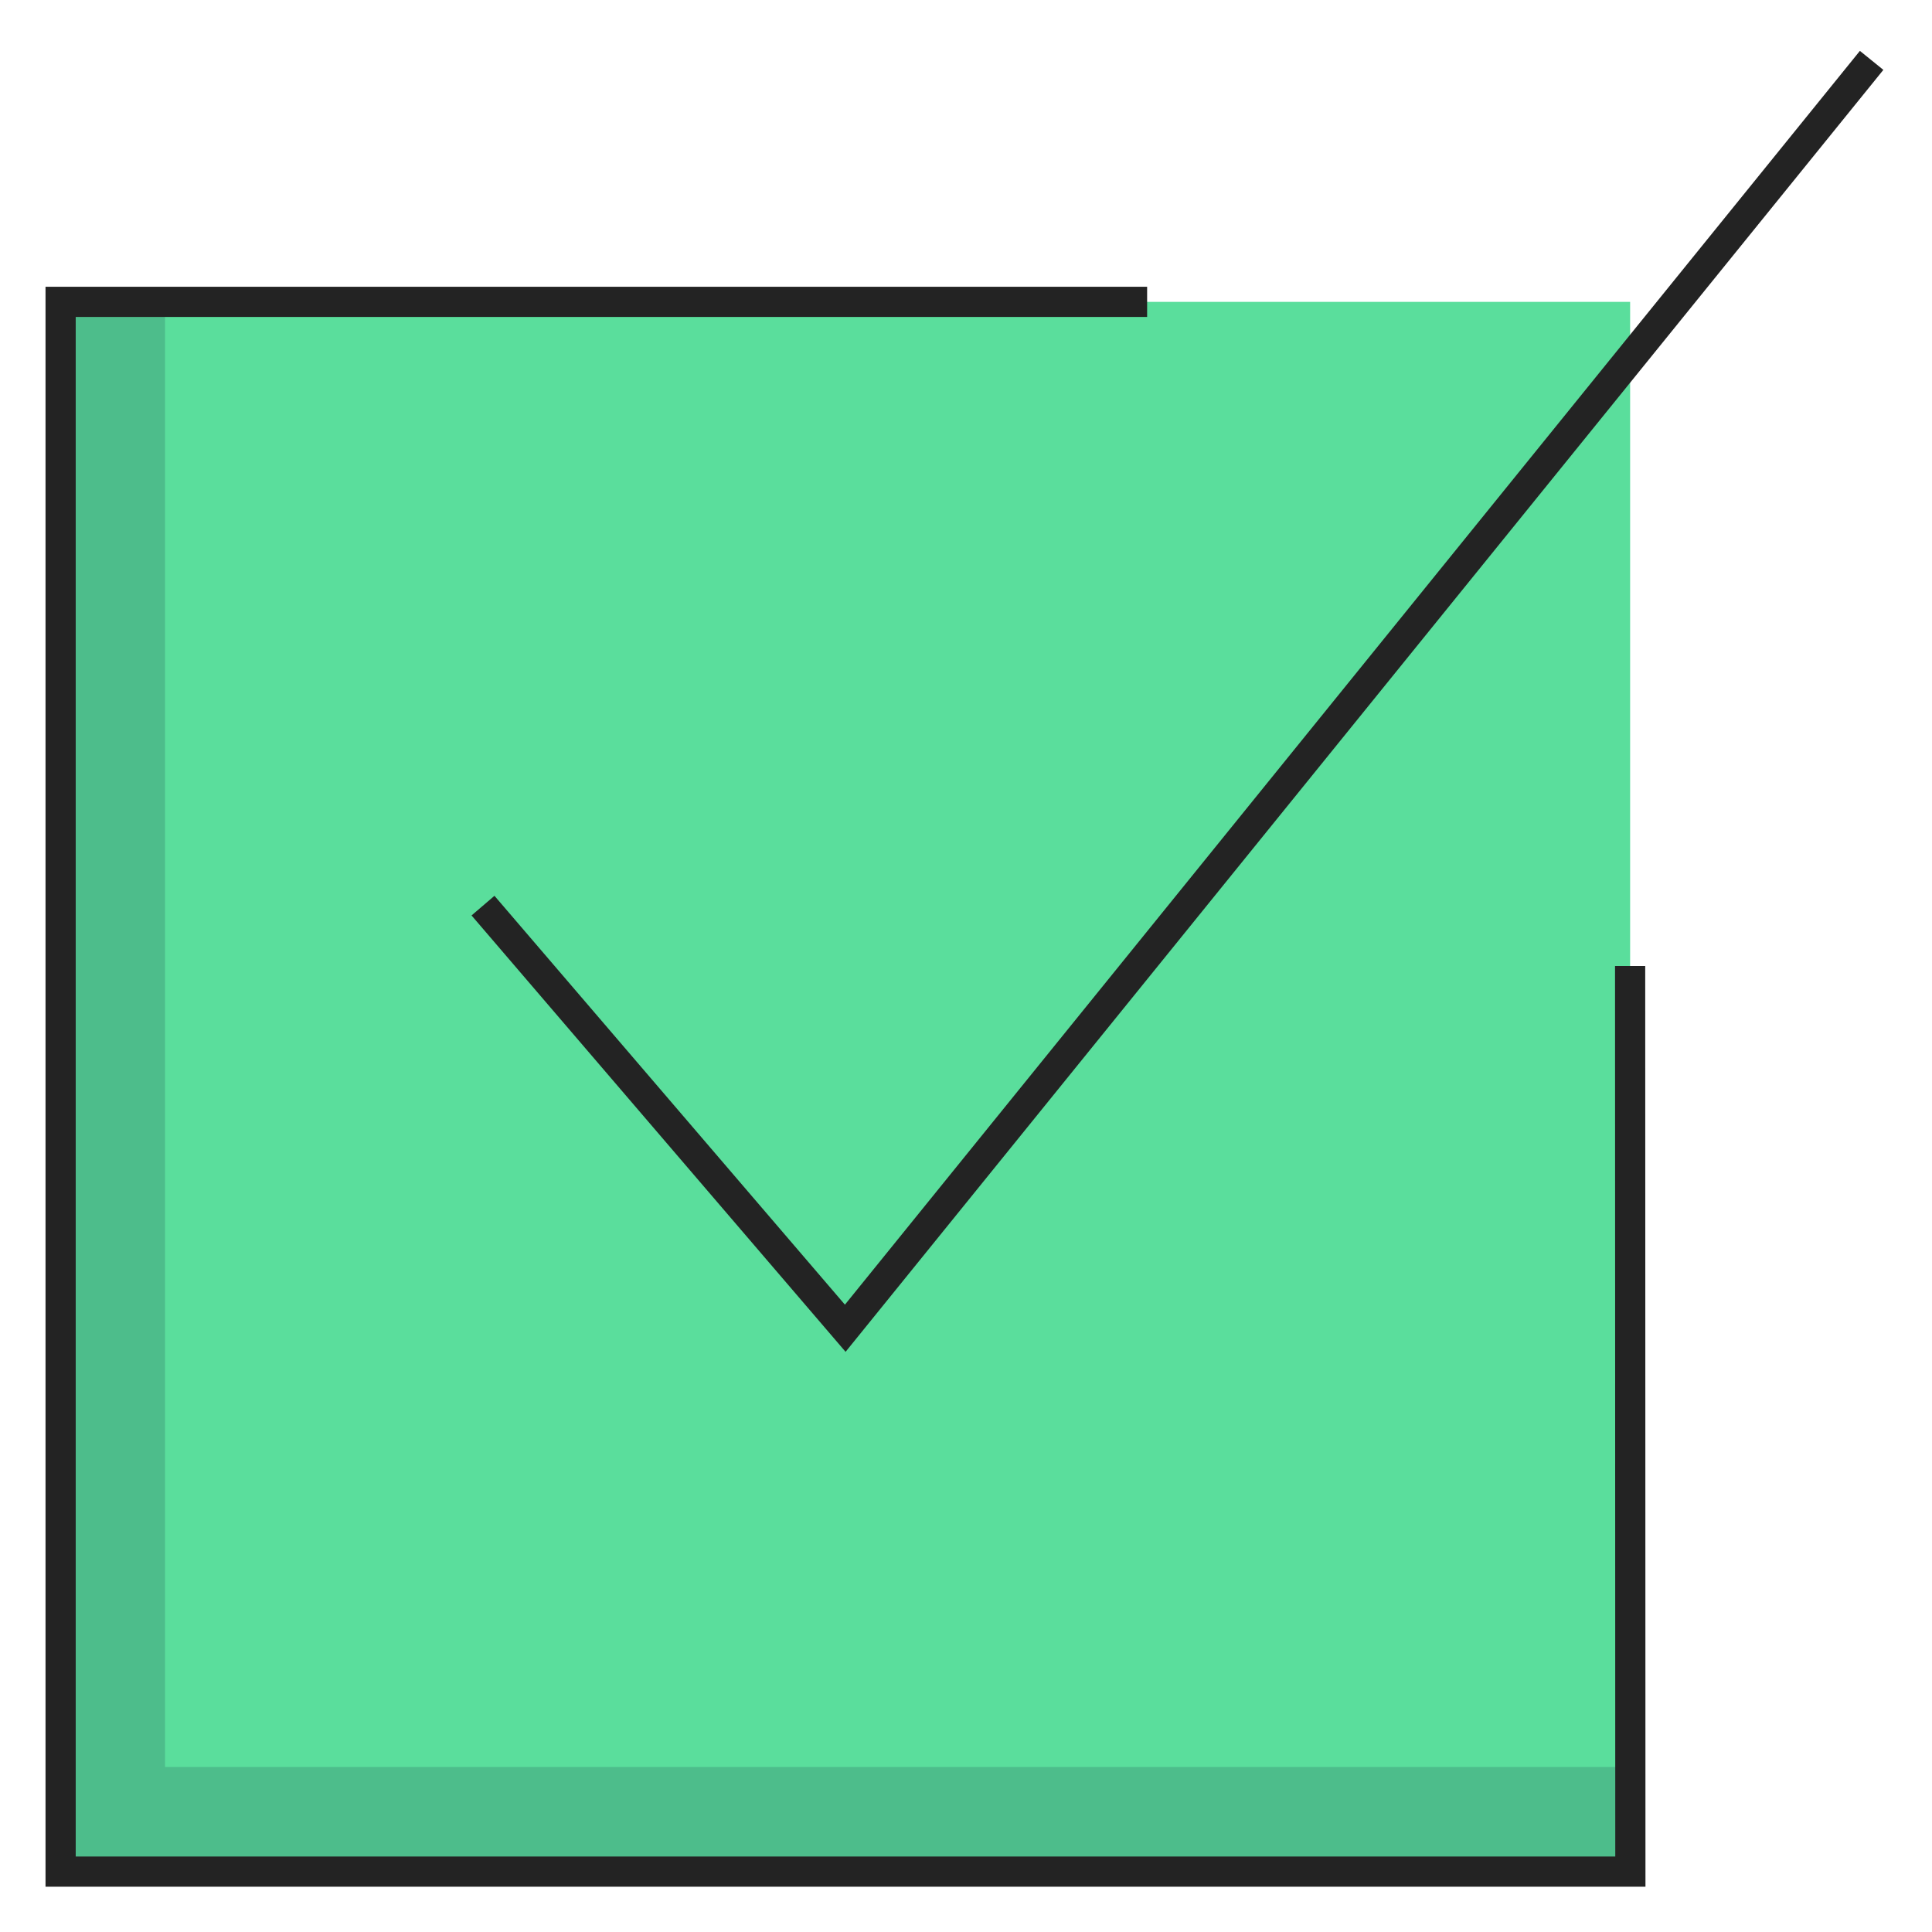<svg xmlns="http://www.w3.org/2000/svg" viewBox="0 0 64 64" aria-labelledby="title"
aria-describedby="desc" role="img" xmlns:xlink="http://www.w3.org/1999/xlink"
width="64" height="64">
  <title>Checkbox Square</title>
  <path data-name="layer1"
  fill="#5ade9c" d="M2 10h52v52H2z"></path>
  <path data-name="opacity" fill="#000028" opacity=".15" d="M5.467 58.533V10H2v52h52v-3.467H5.467z"></path>
  <path data-name="stroke" fill="none" stroke="#232323" stroke-linecap="butt"
  stroke-linejoin="miter" stroke-width="1" d="M16 30l12 14L62 2"></path>
  <path data-name="stroke" fill="none" stroke="#232323" stroke-linecap="butt"
  stroke-linejoin="miter" stroke-width="1" d="M54 32l.008 30h-52V10H38"></path>
</svg>